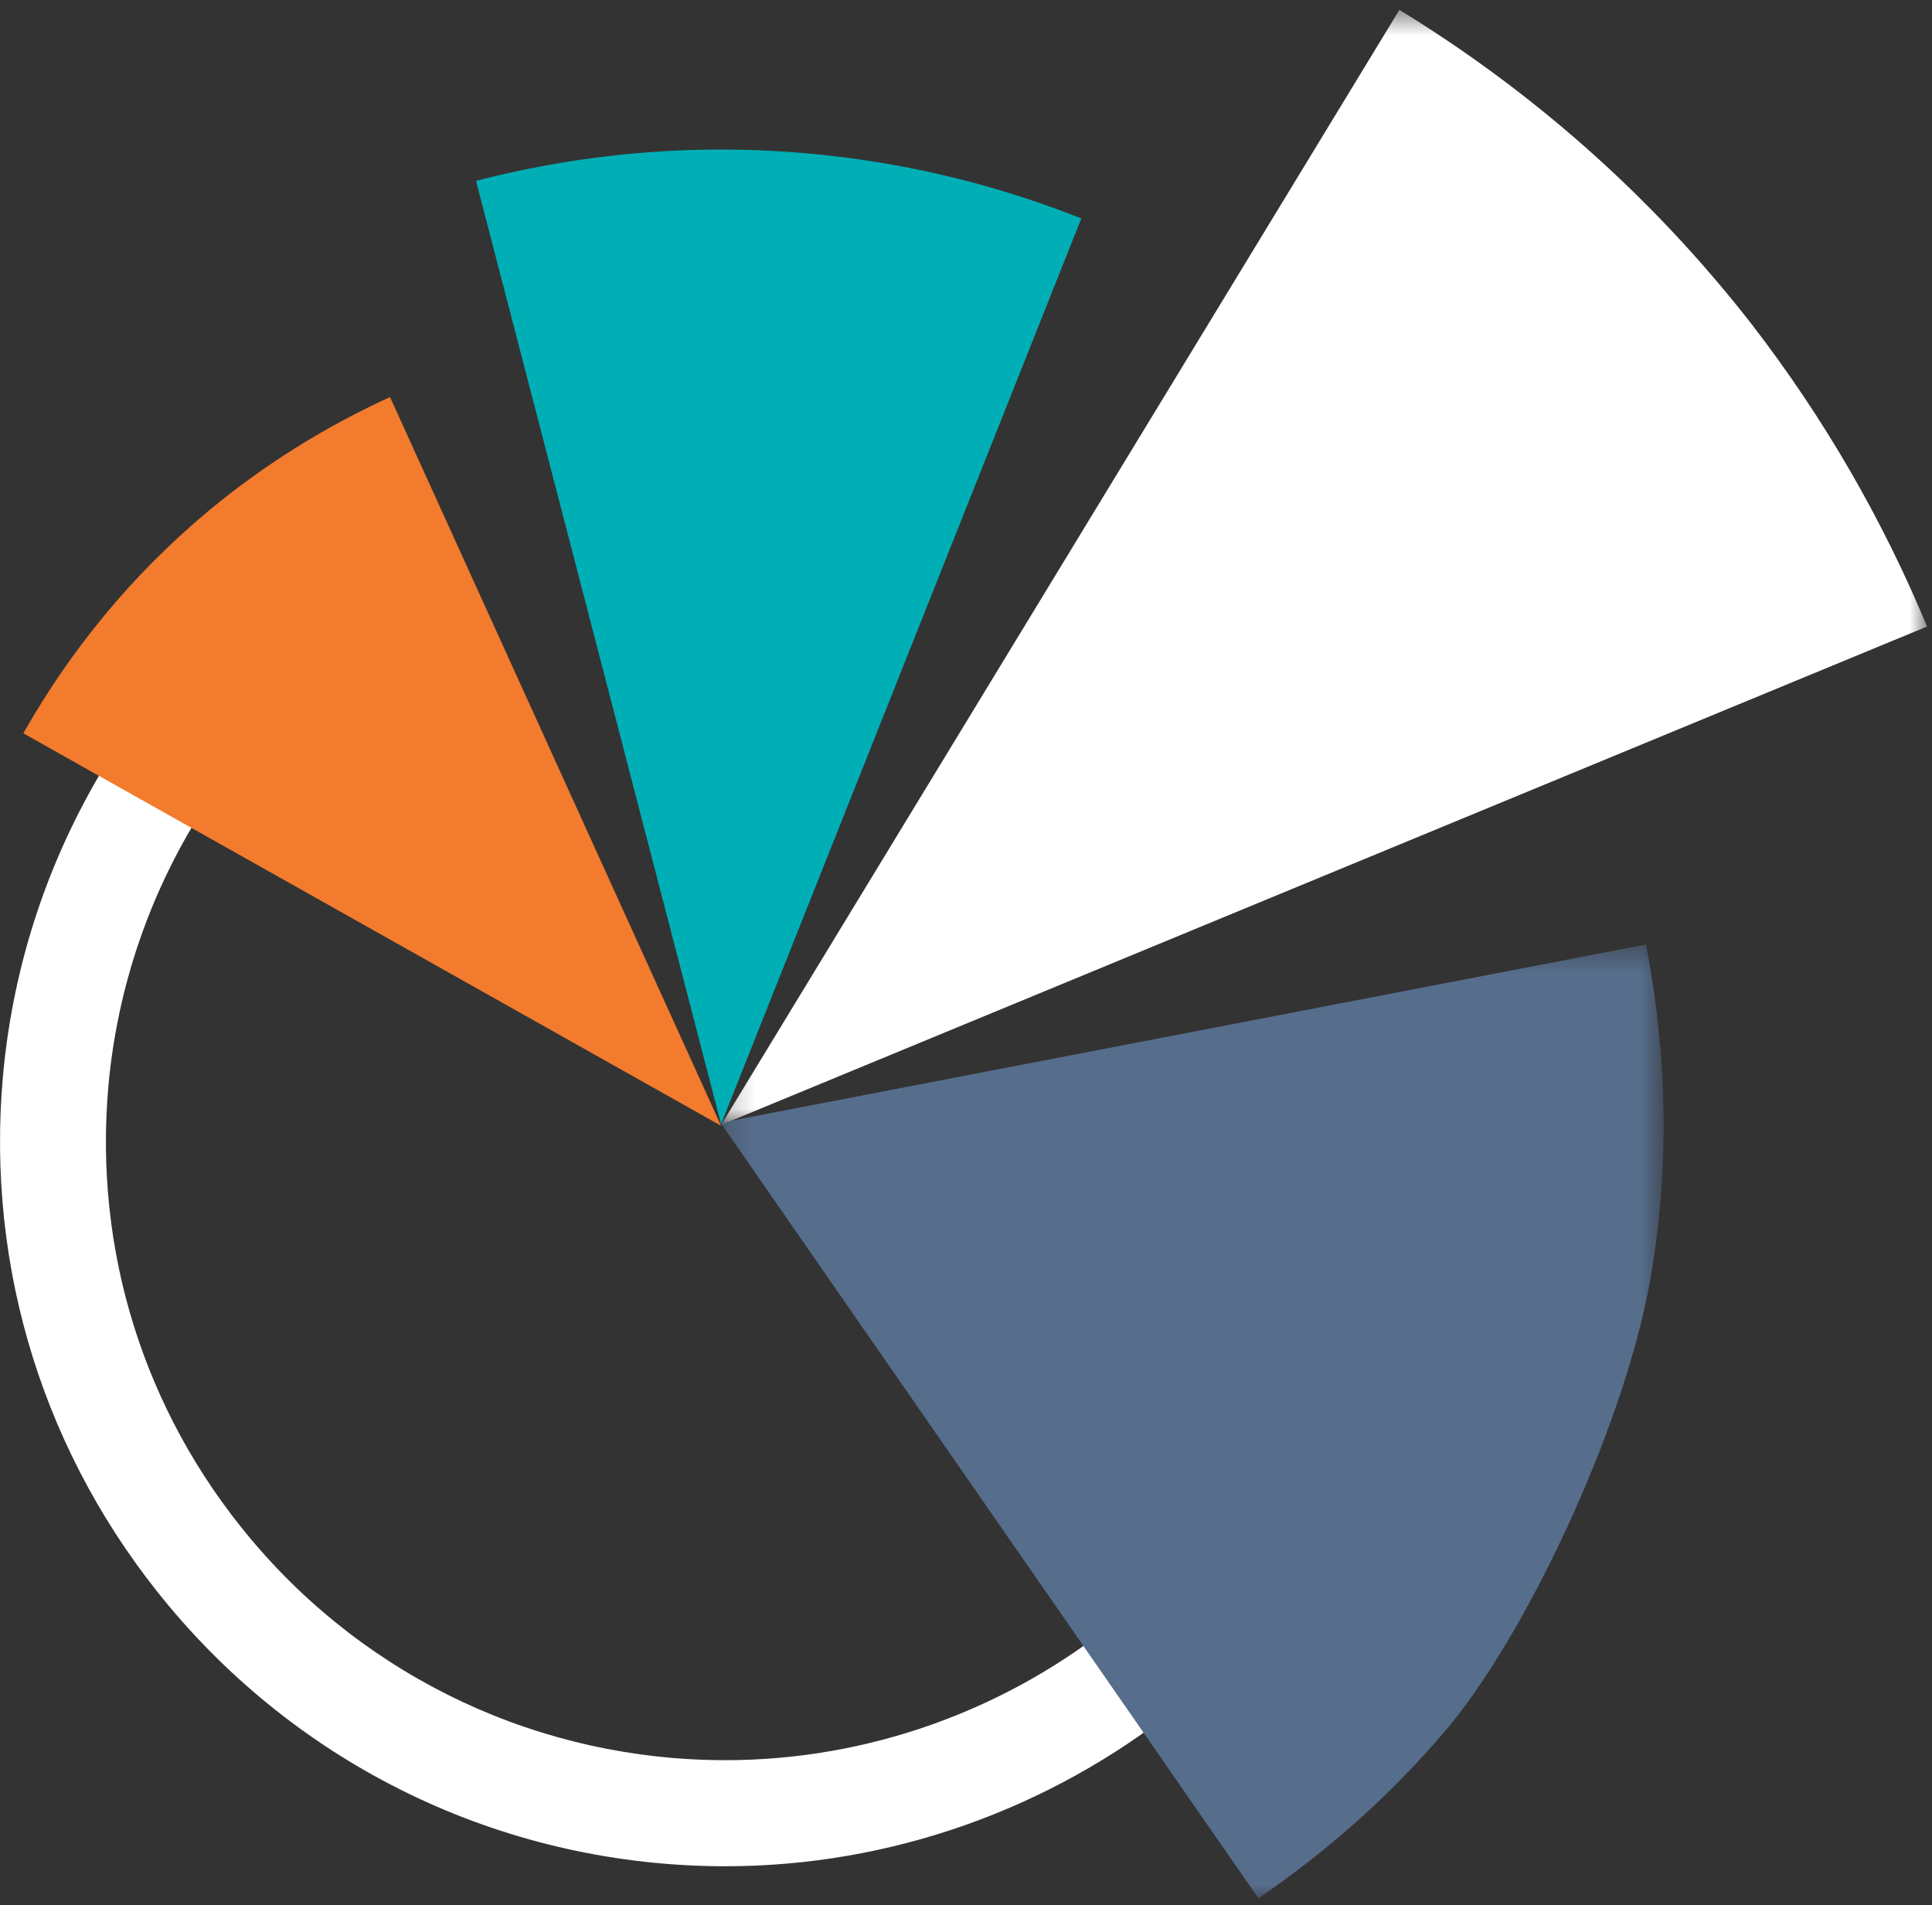 <?xml version="1.0" encoding="UTF-8"?>
<svg width="72px" height="71px" viewBox="0 0 72 71" version="1.1" xmlns="http://www.w3.org/2000/svg" xmlns:xlink="http://www.w3.org/1999/xlink">
    <rect x="0" y="0" width="72" height="71" fill="#333333" stroke="none"/>
    <!-- Generator: Sketch 62 (91390) - https://sketch.com -->
    <title>Icon</title>
    <desc>Created with Sketch.</desc>
    <defs>
        <polygon id="path-1" points="0.206 0.543 45.149 0.543 45.149 42.095 0.206 42.095"></polygon>
        <polygon id="path-3" points="0.186 0.453 35.331 0.453 35.331 36 0.186 36"></polygon>
    </defs>
    <g id="Page-1" stroke="none" stroke-width="1" fill="none" fill-rule="evenodd">
        <g id="SNP_HomePage_Desktop_501MD" transform="translate(-287, -1121)">
            <g id="3-Solutions" transform="translate(153, 787)">
                <g id="Solution-1-Data-Ai" transform="translate(0, 268.286)">
                    <g id="Icon" transform="translate(134, 65)">
                        <path d="M41.695,61.049 C37.566,64.434 32.377,66.309 27.037,66.309 C20.173,66.309 13.713,63.297 9.314,58.027 C5.358,53.291 3.492,47.31 4.041,41.171 C4.377,37.48 5.583,34.005 7.507,30.953 C6.31,30.345 5.176,29.667 4.127,28.902 C1.892,32.463 0.498,36.512 0.11,40.813 C-0.532,48.01 1.67,55.015 6.283,60.549 C11.435,66.728 18.995,70.262 27.037,70.262 C33.16,70.262 39.114,68.15 43.89,64.33 C43.088,63.287 42.336,62.199 41.695,61.049" id="Fill-1" fill="#FFFFFF"></path>
                        <path d="M14.535,15.511 C12.161,16.596 9.861,18.011 7.752,19.769 C4.893,22.155 2.602,24.98 0.87,28.042 L26.871,42.666 L14.535,15.511 Z" id="Fill-3" fill="#F37B2E"></path>
                        <g id="Group-7" transform="translate(26.667, 0.541)">
                            <mask id="mask-2" fill="white">
                                <use xlink:href="#path-1"></use>
                            </mask>
                            <g id="Clip-6"></g>
                            <path d="M45.149,23.521 C43.509,19.574 41.329,15.769 38.591,12.227 C34.851,7.432 30.386,3.541 25.484,0.541 L0.206,42.095 L45.149,23.521 Z" id="Fill-5" fill="#FFFFFF" mask="url(#mask-2)"></path>
                        </g>
                        <path d="M40.297,8.855 C37.325,7.674 34.143,6.866 30.816,6.502 C26.305,6.012 21.905,6.376 17.74,7.455 L26.872,42.605 L40.297,8.855 Z" id="Fill-8" fill="#00AFB6"></path>
                        <g id="Group-12" transform="translate(26.667, 35.458)">
                            <mask id="mask-4" fill="white">
                                <use xlink:href="#path-3"></use>
                            </mask>
                            <g id="Clip-11"></g>
                            <path d="M27.245,29.695 C30.085,26.34 33.745,18.768 34.8,13.128 C35.589,8.811 35.459,4.519 34.676,0.453 L0.186,7.097 L20.231,36 C22.775,34.255 25.158,32.171 27.245,29.695" id="Fill-10" fill="#566D8C" mask="url(#mask-4)"></path>
                        </g>
                    </g>
                </g>
            </g>
        </g>
    </g>
</svg>